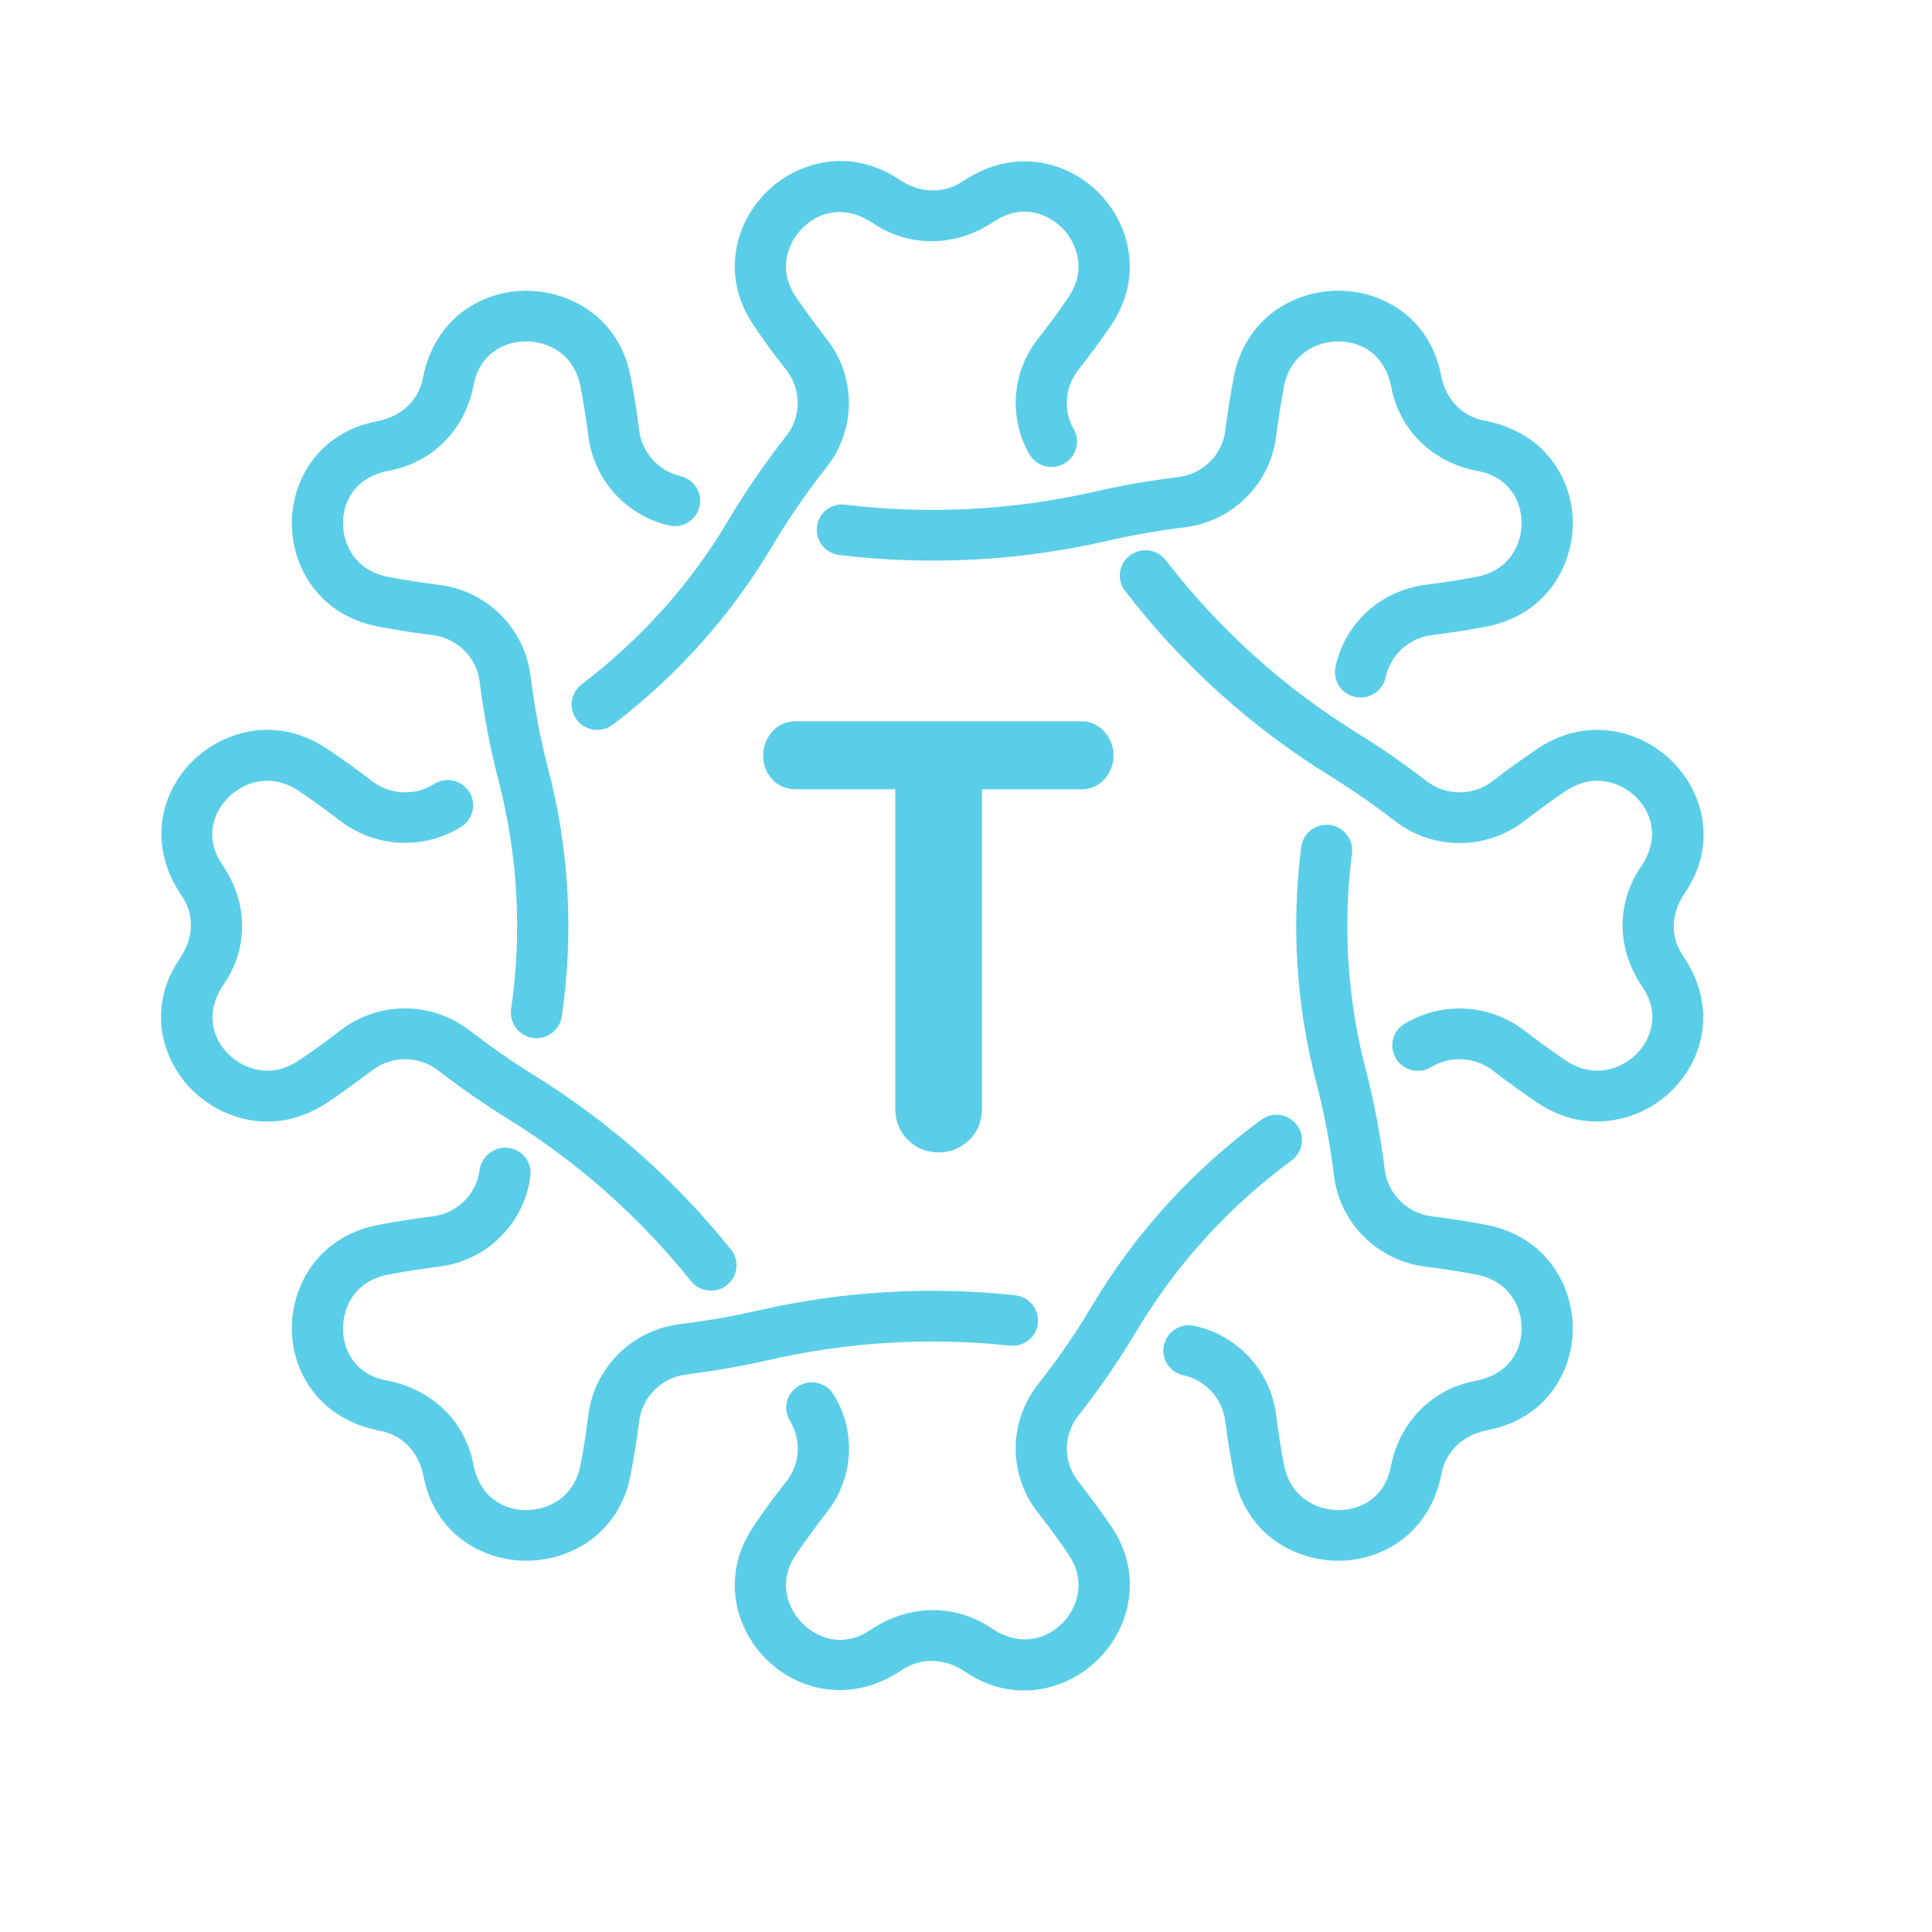 <svg width="24" height="24" baseProfile="tiny-ps" version="1.2" viewBox="0 0 24 24" fill="none" xmlns="http://www.w3.org/2000/svg">
<title>Blue round mosaic circling the letter T</title>
<path fill-rule="evenodd" d="M16.901 8.665C16.854 8.665 16.807 8.655 16.765 8.634C16.722 8.614 16.685 8.585 16.655 8.549C16.625 8.512 16.604 8.47 16.593 8.424C16.581 8.379 16.58 8.332 16.59 8.286C16.703 7.744 17.154 7.334 17.707 7.265C17.922 7.238 18.133 7.206 18.338 7.166C18.754 7.088 18.902 6.757 18.902 6.499C18.902 6.237 18.759 5.928 18.358 5.851C17.794 5.746 17.386 5.342 17.285 4.815C17.2 4.383 16.891 4.241 16.627 4.241H16.624C16.364 4.241 16.032 4.388 15.951 4.799C15.911 5.002 15.879 5.211 15.852 5.425C15.816 5.711 15.685 5.977 15.479 6.181C15.274 6.385 15.006 6.515 14.719 6.55C14.38 6.592 14.058 6.649 13.759 6.718C12.663 6.969 11.542 7.029 10.427 6.895C10.385 6.89 10.345 6.877 10.309 6.857C10.272 6.837 10.24 6.81 10.214 6.777C10.188 6.745 10.169 6.707 10.158 6.667C10.147 6.627 10.144 6.586 10.149 6.544C10.154 6.503 10.166 6.463 10.187 6.426C10.207 6.39 10.234 6.358 10.267 6.332C10.3 6.307 10.338 6.288 10.379 6.277C10.419 6.266 10.461 6.264 10.503 6.27C11.545 6.394 12.591 6.339 13.616 6.104C13.934 6.03 14.281 5.97 14.64 5.926C14.944 5.887 15.184 5.65 15.221 5.348C15.251 5.12 15.285 4.898 15.327 4.68C15.471 3.943 16.082 3.612 16.624 3.611H16.626C17.158 3.611 17.76 3.935 17.901 4.661C17.959 4.968 18.17 5.175 18.44 5.225C19.211 5.373 19.538 5.97 19.538 6.5C19.536 7.037 19.201 7.644 18.46 7.785C18.239 7.826 18.017 7.861 17.787 7.89C17.648 7.907 17.518 7.967 17.415 8.061C17.312 8.155 17.241 8.279 17.213 8.415C17.198 8.486 17.158 8.549 17.101 8.595C17.045 8.64 16.974 8.665 16.901 8.665V8.665ZM6.664 12.897C6.618 12.897 6.573 12.887 6.532 12.868C6.49 12.849 6.454 12.822 6.424 12.788C6.394 12.754 6.372 12.713 6.359 12.67C6.346 12.627 6.343 12.581 6.349 12.536C6.487 11.593 6.434 10.632 6.196 9.709C6.09 9.301 6.011 8.887 5.958 8.468C5.94 8.321 5.873 8.185 5.767 8.08C5.662 7.975 5.525 7.908 5.377 7.89C5.151 7.862 4.927 7.827 4.704 7.785C3.959 7.644 3.625 7.038 3.625 6.501C3.625 5.971 3.952 5.373 4.684 5.233C4.993 5.175 5.201 4.968 5.253 4.698C5.402 3.936 6.003 3.612 6.537 3.612C7.082 3.613 7.693 3.943 7.834 4.68C7.876 4.898 7.913 5.121 7.94 5.348C7.975 5.623 8.18 5.85 8.452 5.914C8.622 5.953 8.729 6.123 8.69 6.292C8.681 6.333 8.663 6.371 8.639 6.405C8.615 6.438 8.584 6.467 8.548 6.489C8.513 6.511 8.473 6.525 8.432 6.532C8.391 6.538 8.349 6.537 8.308 6.527C8.049 6.466 7.814 6.328 7.636 6.131C7.458 5.934 7.344 5.688 7.31 5.425C7.284 5.215 7.251 5.007 7.21 4.8C7.131 4.388 6.799 4.242 6.537 4.241C6.272 4.241 5.963 4.383 5.884 4.78C5.778 5.342 5.369 5.746 4.84 5.845C4.402 5.929 4.259 6.237 4.261 6.499C4.261 6.758 4.407 7.088 4.823 7.166C5.029 7.206 5.241 7.238 5.456 7.266C5.744 7.301 6.012 7.431 6.217 7.635C6.422 7.839 6.553 8.105 6.59 8.391C6.641 8.803 6.715 9.193 6.809 9.551C7.072 10.544 7.129 11.609 6.978 12.628C6.966 12.703 6.929 12.771 6.871 12.82C6.813 12.87 6.74 12.897 6.664 12.897V12.897ZM6.537 19.388C6.003 19.388 5.402 19.064 5.261 18.338C5.201 18.032 4.993 17.825 4.721 17.774C3.952 17.626 3.625 17.03 3.625 16.501C3.625 15.962 3.959 15.356 4.704 15.215C4.922 15.174 5.147 15.138 5.377 15.11C5.681 15.072 5.921 14.834 5.958 14.531C5.971 14.449 6.015 14.374 6.081 14.324C6.148 14.273 6.231 14.249 6.315 14.259C6.356 14.264 6.396 14.277 6.432 14.297C6.468 14.318 6.5 14.345 6.525 14.378C6.551 14.41 6.569 14.448 6.58 14.487C6.591 14.527 6.594 14.569 6.589 14.61C6.552 14.896 6.421 15.162 6.215 15.366C6.01 15.57 5.742 15.699 5.454 15.735C5.242 15.761 5.032 15.794 4.823 15.834C4.407 15.912 4.261 16.242 4.261 16.501C4.259 16.763 4.402 17.071 4.803 17.149C5.369 17.255 5.778 17.659 5.879 18.185C5.963 18.617 6.272 18.759 6.537 18.759C6.799 18.758 7.131 18.613 7.21 18.201C7.25 17.997 7.284 17.788 7.309 17.575C7.385 16.986 7.851 16.523 8.445 16.449C8.776 16.408 9.098 16.352 9.405 16.282C10.455 16.04 11.539 15.975 12.611 16.09C12.784 16.109 12.91 16.263 12.893 16.436C12.889 16.477 12.877 16.517 12.857 16.554C12.837 16.59 12.81 16.622 12.777 16.649C12.745 16.675 12.708 16.694 12.668 16.706C12.628 16.717 12.586 16.721 12.544 16.716C11.543 16.609 10.53 16.67 9.548 16.895C9.221 16.97 8.875 17.03 8.524 17.074C8.376 17.093 8.238 17.16 8.133 17.264C8.027 17.369 7.959 17.505 7.94 17.652C7.913 17.88 7.875 18.102 7.834 18.32C7.693 19.057 7.082 19.388 6.537 19.388V19.388ZM16.626 19.388H16.624C16.082 19.388 15.471 19.057 15.328 18.32C15.285 18.099 15.249 17.876 15.221 17.653C15.203 17.517 15.144 17.389 15.051 17.287C14.959 17.185 14.836 17.114 14.701 17.084C14.661 17.076 14.622 17.059 14.588 17.036C14.553 17.012 14.524 16.982 14.501 16.947C14.479 16.912 14.463 16.873 14.456 16.832C14.449 16.791 14.45 16.75 14.459 16.709C14.477 16.628 14.528 16.556 14.599 16.512C14.67 16.467 14.756 16.452 14.838 16.47C15.377 16.588 15.783 17.032 15.852 17.575C15.879 17.788 15.911 17.997 15.951 18.201C16.033 18.612 16.364 18.758 16.624 18.759H16.626C16.89 18.759 17.2 18.617 17.277 18.219C17.386 17.659 17.794 17.255 18.323 17.155C18.759 17.071 18.902 16.763 18.902 16.501C18.902 16.242 18.754 15.912 18.339 15.834C18.129 15.793 17.919 15.761 17.707 15.735C17.419 15.699 17.151 15.569 16.946 15.366C16.74 15.162 16.608 14.896 16.572 14.61C16.525 14.219 16.452 13.831 16.352 13.45C16.103 12.494 16.039 11.5 16.164 10.521C16.175 10.438 16.219 10.363 16.285 10.312C16.352 10.261 16.436 10.238 16.52 10.248C16.603 10.259 16.679 10.302 16.73 10.368C16.782 10.434 16.805 10.517 16.795 10.6C16.678 11.5 16.737 12.413 16.967 13.291C17.069 13.681 17.148 14.099 17.202 14.532C17.242 14.834 17.482 15.072 17.787 15.11C18.017 15.138 18.239 15.174 18.46 15.215C19.201 15.356 19.536 15.963 19.538 16.5C19.538 17.03 19.211 17.626 18.479 17.766C18.17 17.825 17.96 18.032 17.908 18.302C17.759 19.064 17.158 19.388 16.626 19.388V19.388Z" fill="#5ACEE8"/>
<path fill-rule="evenodd" d="M7.418 9.067C7.352 9.067 7.287 9.046 7.233 9.008C7.179 8.969 7.139 8.915 7.118 8.853C7.096 8.79 7.095 8.723 7.114 8.66C7.134 8.597 7.172 8.541 7.225 8.501C7.961 7.944 8.582 7.25 9.051 6.457C9.251 6.117 9.494 5.766 9.768 5.414C9.86 5.297 9.909 5.153 9.909 5.005C9.909 4.857 9.86 4.713 9.768 4.596C9.627 4.42 9.494 4.237 9.368 4.05C8.942 3.429 9.137 2.768 9.521 2.386C9.899 2.012 10.555 1.819 11.174 2.232C11.428 2.406 11.73 2.407 11.958 2.253C12.606 1.819 13.264 2.012 13.64 2.386C14.024 2.768 14.219 3.429 13.796 4.051C13.67 4.234 13.536 4.416 13.395 4.596C13.313 4.699 13.264 4.825 13.254 4.956C13.243 5.087 13.273 5.218 13.338 5.332C13.359 5.368 13.372 5.408 13.377 5.449C13.382 5.49 13.379 5.532 13.367 5.572C13.356 5.611 13.337 5.649 13.311 5.681C13.285 5.713 13.253 5.74 13.217 5.761C13.181 5.781 13.141 5.794 13.1 5.799C13.058 5.804 13.017 5.801 12.976 5.79C12.936 5.779 12.899 5.76 12.866 5.734C12.834 5.709 12.807 5.677 12.786 5.641C12.659 5.419 12.602 5.164 12.621 4.909C12.64 4.654 12.735 4.411 12.893 4.21C13.025 4.043 13.15 3.873 13.269 3.697C13.506 3.351 13.376 3.014 13.193 2.831C13.005 2.645 12.685 2.526 12.344 2.754C11.869 3.074 11.292 3.075 10.847 2.774C10.476 2.527 10.157 2.645 9.971 2.831C9.786 3.014 9.654 3.351 9.892 3.697C10.011 3.869 10.137 4.04 10.268 4.21C10.637 4.679 10.637 5.332 10.27 5.801C10.025 6.111 9.801 6.436 9.598 6.775C9.088 7.638 8.413 8.394 7.613 9.002C7.557 9.044 7.488 9.067 7.418 9.067ZM19.84 13.932C19.597 13.932 19.343 13.863 19.093 13.695C18.91 13.571 18.724 13.438 18.544 13.298C18.436 13.215 18.305 13.166 18.168 13.159C18.032 13.151 17.896 13.185 17.779 13.255C17.744 13.277 17.704 13.292 17.663 13.298C17.622 13.305 17.581 13.303 17.54 13.294C17.5 13.284 17.462 13.267 17.428 13.243C17.394 13.219 17.366 13.188 17.344 13.153C17.322 13.118 17.307 13.079 17.3 13.038C17.293 12.997 17.294 12.956 17.303 12.915C17.313 12.875 17.33 12.837 17.354 12.803C17.379 12.77 17.409 12.741 17.445 12.72C17.672 12.582 17.936 12.516 18.202 12.53C18.468 12.544 18.723 12.639 18.934 12.8C19.105 12.932 19.279 13.057 19.451 13.174C19.801 13.408 20.14 13.279 20.325 13.096C20.511 12.911 20.629 12.593 20.401 12.257C20.078 11.786 20.078 11.214 20.382 10.772C20.629 10.407 20.511 10.089 20.325 9.904C20.14 9.721 19.801 9.592 19.452 9.825C19.279 9.942 19.105 10.067 18.935 10.199C18.705 10.377 18.423 10.473 18.132 10.473C17.841 10.473 17.558 10.377 17.329 10.199C17.064 9.995 16.794 9.808 16.53 9.644C15.546 9.037 14.681 8.257 13.977 7.342C13.951 7.309 13.932 7.272 13.921 7.232C13.911 7.192 13.908 7.15 13.913 7.109C13.919 7.068 13.932 7.028 13.953 6.992C13.974 6.956 14.002 6.925 14.036 6.9C14.103 6.849 14.187 6.827 14.271 6.838C14.354 6.849 14.43 6.892 14.481 6.959C15.139 7.813 15.947 8.542 16.866 9.11C17.151 9.286 17.436 9.484 17.72 9.702C17.962 9.889 18.301 9.89 18.544 9.702C18.724 9.561 18.91 9.429 19.093 9.305C19.721 8.882 20.389 9.077 20.773 9.458C21.151 9.832 21.344 10.483 20.929 11.095C20.75 11.353 20.75 11.646 20.907 11.873C21.344 12.517 21.151 13.168 20.773 13.542C20.525 13.789 20.19 13.928 19.84 13.932ZM8.831 16.033C8.783 16.033 8.736 16.023 8.693 16.002C8.65 15.981 8.613 15.951 8.583 15.914C7.943 15.114 7.169 14.429 6.295 13.89C6.013 13.714 5.726 13.516 5.443 13.298C5.201 13.111 4.862 13.111 4.62 13.298C4.437 13.438 4.254 13.571 4.068 13.695C3.439 14.116 2.775 13.923 2.388 13.542C2.012 13.168 1.817 12.517 2.235 11.905C2.413 11.646 2.413 11.353 2.257 11.127C1.817 10.483 2.012 9.832 2.388 9.458C2.775 9.077 3.439 8.881 4.068 9.305C4.254 9.429 4.437 9.561 4.62 9.702C4.843 9.875 5.154 9.89 5.392 9.739C5.462 9.694 5.548 9.679 5.63 9.698C5.671 9.707 5.709 9.723 5.743 9.747C5.777 9.771 5.806 9.801 5.828 9.836C5.851 9.871 5.866 9.91 5.873 9.951C5.88 9.991 5.879 10.033 5.87 10.073C5.861 10.114 5.844 10.152 5.82 10.186C5.796 10.22 5.766 10.248 5.73 10.27C5.503 10.413 5.237 10.482 4.969 10.469C4.7 10.456 4.442 10.362 4.229 10.199C4.058 10.067 3.885 9.943 3.712 9.825C3.363 9.592 3.022 9.72 2.839 9.904C2.651 10.089 2.532 10.407 2.762 10.743C3.086 11.214 3.086 11.786 2.779 12.228C2.532 12.593 2.651 12.911 2.839 13.096C3.022 13.279 3.363 13.408 3.712 13.174C3.885 13.057 4.058 12.932 4.229 12.8C4.458 12.623 4.74 12.527 5.03 12.527C5.321 12.527 5.603 12.623 5.832 12.8C6.099 13.005 6.367 13.192 6.631 13.355C7.569 13.936 8.393 14.665 9.08 15.522C9.107 15.555 9.126 15.592 9.137 15.632C9.149 15.671 9.152 15.713 9.147 15.754C9.143 15.796 9.13 15.835 9.109 15.871C9.089 15.908 9.062 15.939 9.029 15.965C8.973 16.009 8.903 16.034 8.831 16.033ZM12.722 21C12.485 21 12.235 20.932 11.99 20.767C11.733 20.592 11.428 20.592 11.203 20.746C10.555 21.181 9.897 20.988 9.521 20.614C9.137 20.233 8.942 19.571 9.368 18.949C9.491 18.766 9.625 18.584 9.768 18.403C9.852 18.297 9.901 18.168 9.909 18.034C9.917 17.899 9.884 17.765 9.813 17.65C9.791 17.615 9.777 17.576 9.77 17.535C9.764 17.494 9.765 17.452 9.775 17.412C9.785 17.372 9.803 17.334 9.828 17.301C9.852 17.267 9.883 17.239 9.919 17.218C9.991 17.174 10.077 17.161 10.159 17.181C10.241 17.201 10.311 17.252 10.355 17.323C10.494 17.547 10.56 17.808 10.544 18.07C10.529 18.332 10.432 18.584 10.268 18.79C10.137 18.959 10.011 19.131 9.892 19.303C9.654 19.649 9.786 19.986 9.971 20.169C10.159 20.355 10.478 20.474 10.817 20.245C11.295 19.924 11.868 19.924 12.314 20.225C12.683 20.472 13.004 20.354 13.192 20.169C13.376 19.986 13.506 19.649 13.269 19.303C13.149 19.127 13.024 18.956 12.893 18.79C12.714 18.563 12.617 18.283 12.617 17.994C12.617 17.706 12.714 17.426 12.893 17.199C13.15 16.871 13.376 16.543 13.563 16.224C14.102 15.32 14.818 14.533 15.669 13.909C15.736 13.86 15.821 13.839 15.904 13.851C15.987 13.864 16.062 13.909 16.112 13.976C16.162 14.043 16.183 14.127 16.17 14.21C16.157 14.293 16.112 14.367 16.045 14.416C15.264 14.989 14.607 15.712 14.113 16.543C13.896 16.905 13.657 17.254 13.395 17.586C13.303 17.702 13.252 17.846 13.252 17.995C13.252 18.143 13.303 18.287 13.395 18.404C13.536 18.584 13.67 18.766 13.796 18.949C14.222 19.571 14.024 20.234 13.64 20.614C13.412 20.84 13.084 21 12.722 21ZM11.658 14.316C11.729 14.317 11.799 14.304 11.864 14.277C11.93 14.251 11.989 14.211 12.039 14.162C12.146 14.059 12.199 13.925 12.199 13.759V9.805H13.419C13.476 9.807 13.532 9.797 13.584 9.776C13.636 9.754 13.682 9.721 13.72 9.679C13.794 9.598 13.834 9.492 13.832 9.383C13.833 9.273 13.792 9.168 13.718 9.088C13.681 9.046 13.635 9.013 13.583 8.99C13.531 8.968 13.476 8.958 13.419 8.96H9.897C9.84 8.958 9.783 8.968 9.731 8.99C9.679 9.012 9.632 9.045 9.594 9.088C9.52 9.169 9.479 9.276 9.48 9.386C9.48 9.5 9.517 9.598 9.593 9.681C9.668 9.764 9.769 9.805 9.897 9.805H11.121V13.76C11.121 13.925 11.174 14.059 11.28 14.162C11.33 14.211 11.389 14.251 11.454 14.277C11.518 14.303 11.588 14.317 11.658 14.316Z" fill="#5ACEE8"/>
</svg>
